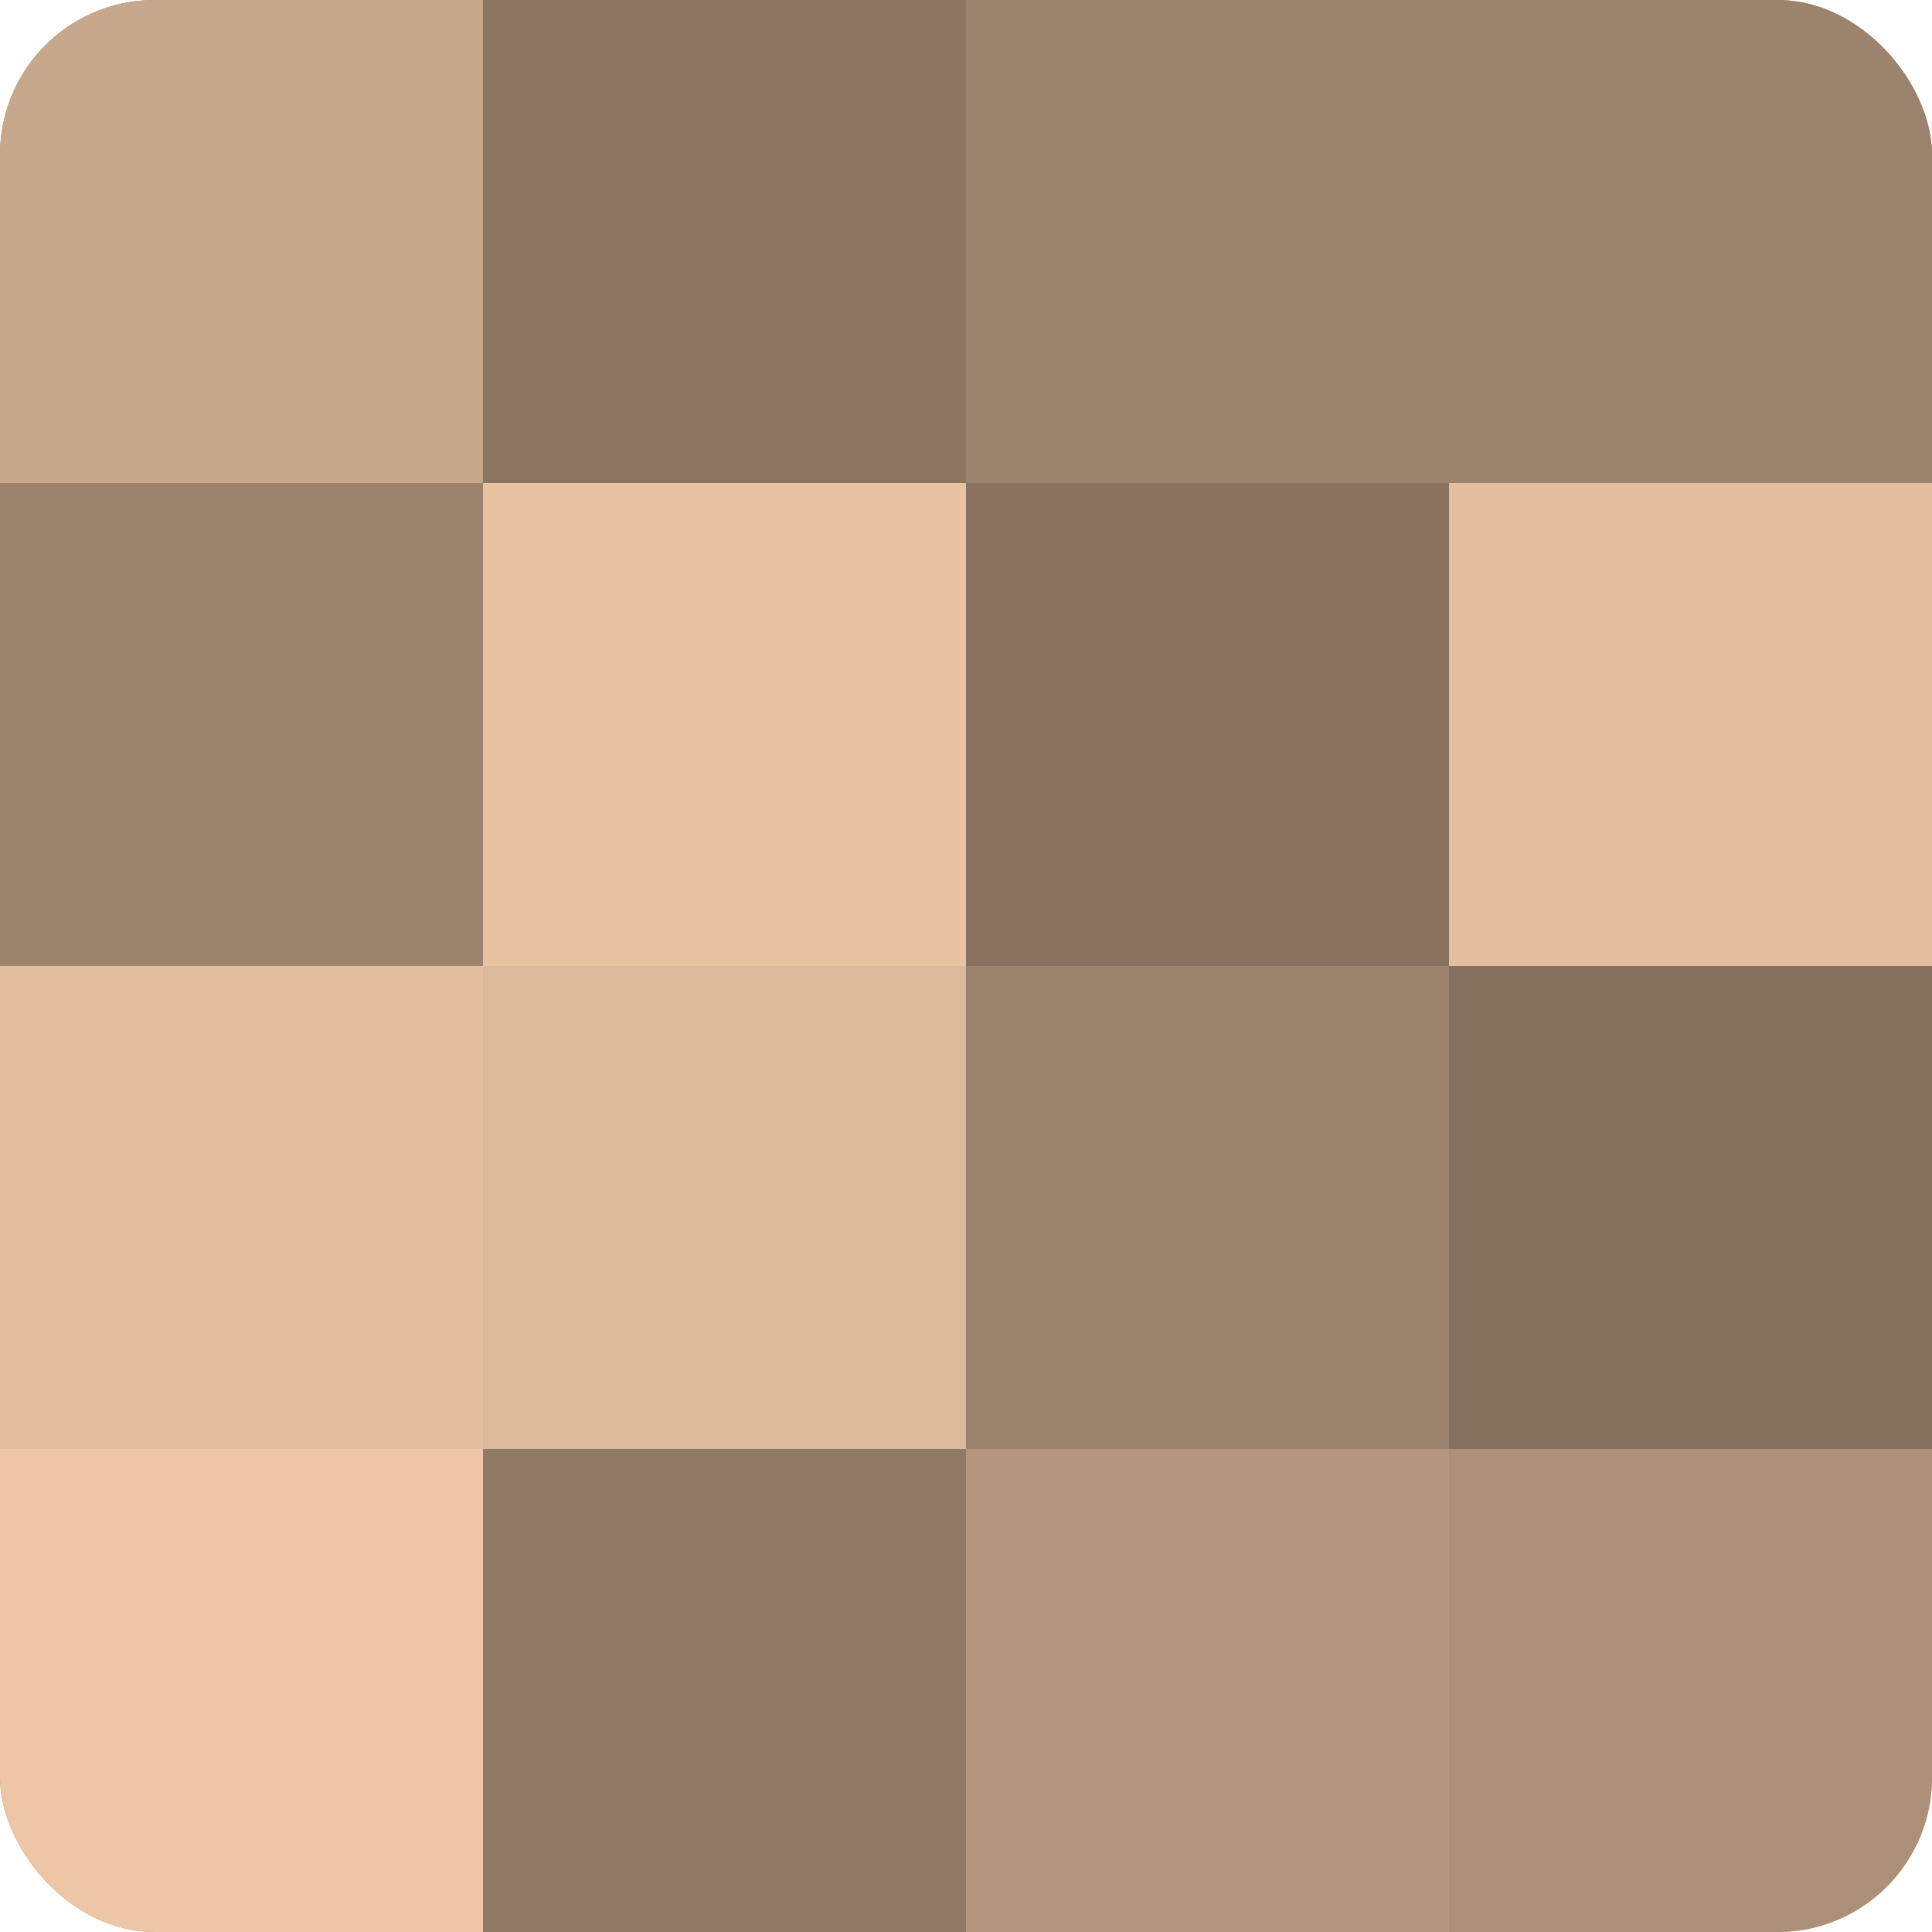 <?xml version="1.0" encoding="UTF-8"?>
<svg xmlns="http://www.w3.org/2000/svg" width="60" height="60" viewBox="0 0 100 100" preserveAspectRatio="xMidYMid meet"><defs><clipPath id="c" width="100" height="100"><rect width="100" height="100" rx="8" ry="8"/></clipPath></defs><g clip-path="url(#c)"><rect width="100" height="100" fill="#a08670"/><rect width="25" height="25" fill="#c8a88c"/><rect y="25" width="25" height="25" fill="#9c836d"/><rect y="50" width="25" height="25" fill="#e4bf9f"/><rect y="75" width="25" height="25" fill="#ecc6a5"/><rect x="25" width="25" height="25" fill="#8c7662"/><rect x="25" y="25" width="25" height="25" fill="#e8c3a2"/><rect x="25" y="50" width="25" height="25" fill="#dcb99a"/><rect x="25" y="75" width="25" height="25" fill="#907965"/><rect x="50" width="25" height="25" fill="#9c836d"/><rect x="50" y="25" width="25" height="25" fill="#88725f"/><rect x="50" y="50" width="25" height="25" fill="#9c836d"/><rect x="50" y="75" width="25" height="25" fill="#b4977e"/><rect x="75" width="25" height="25" fill="#9c836d"/><rect x="75" y="25" width="25" height="25" fill="#e4bf9f"/><rect x="75" y="50" width="25" height="25" fill="#846f5d"/><rect x="75" y="75" width="25" height="25" fill="#ac9078"/></g></svg>
